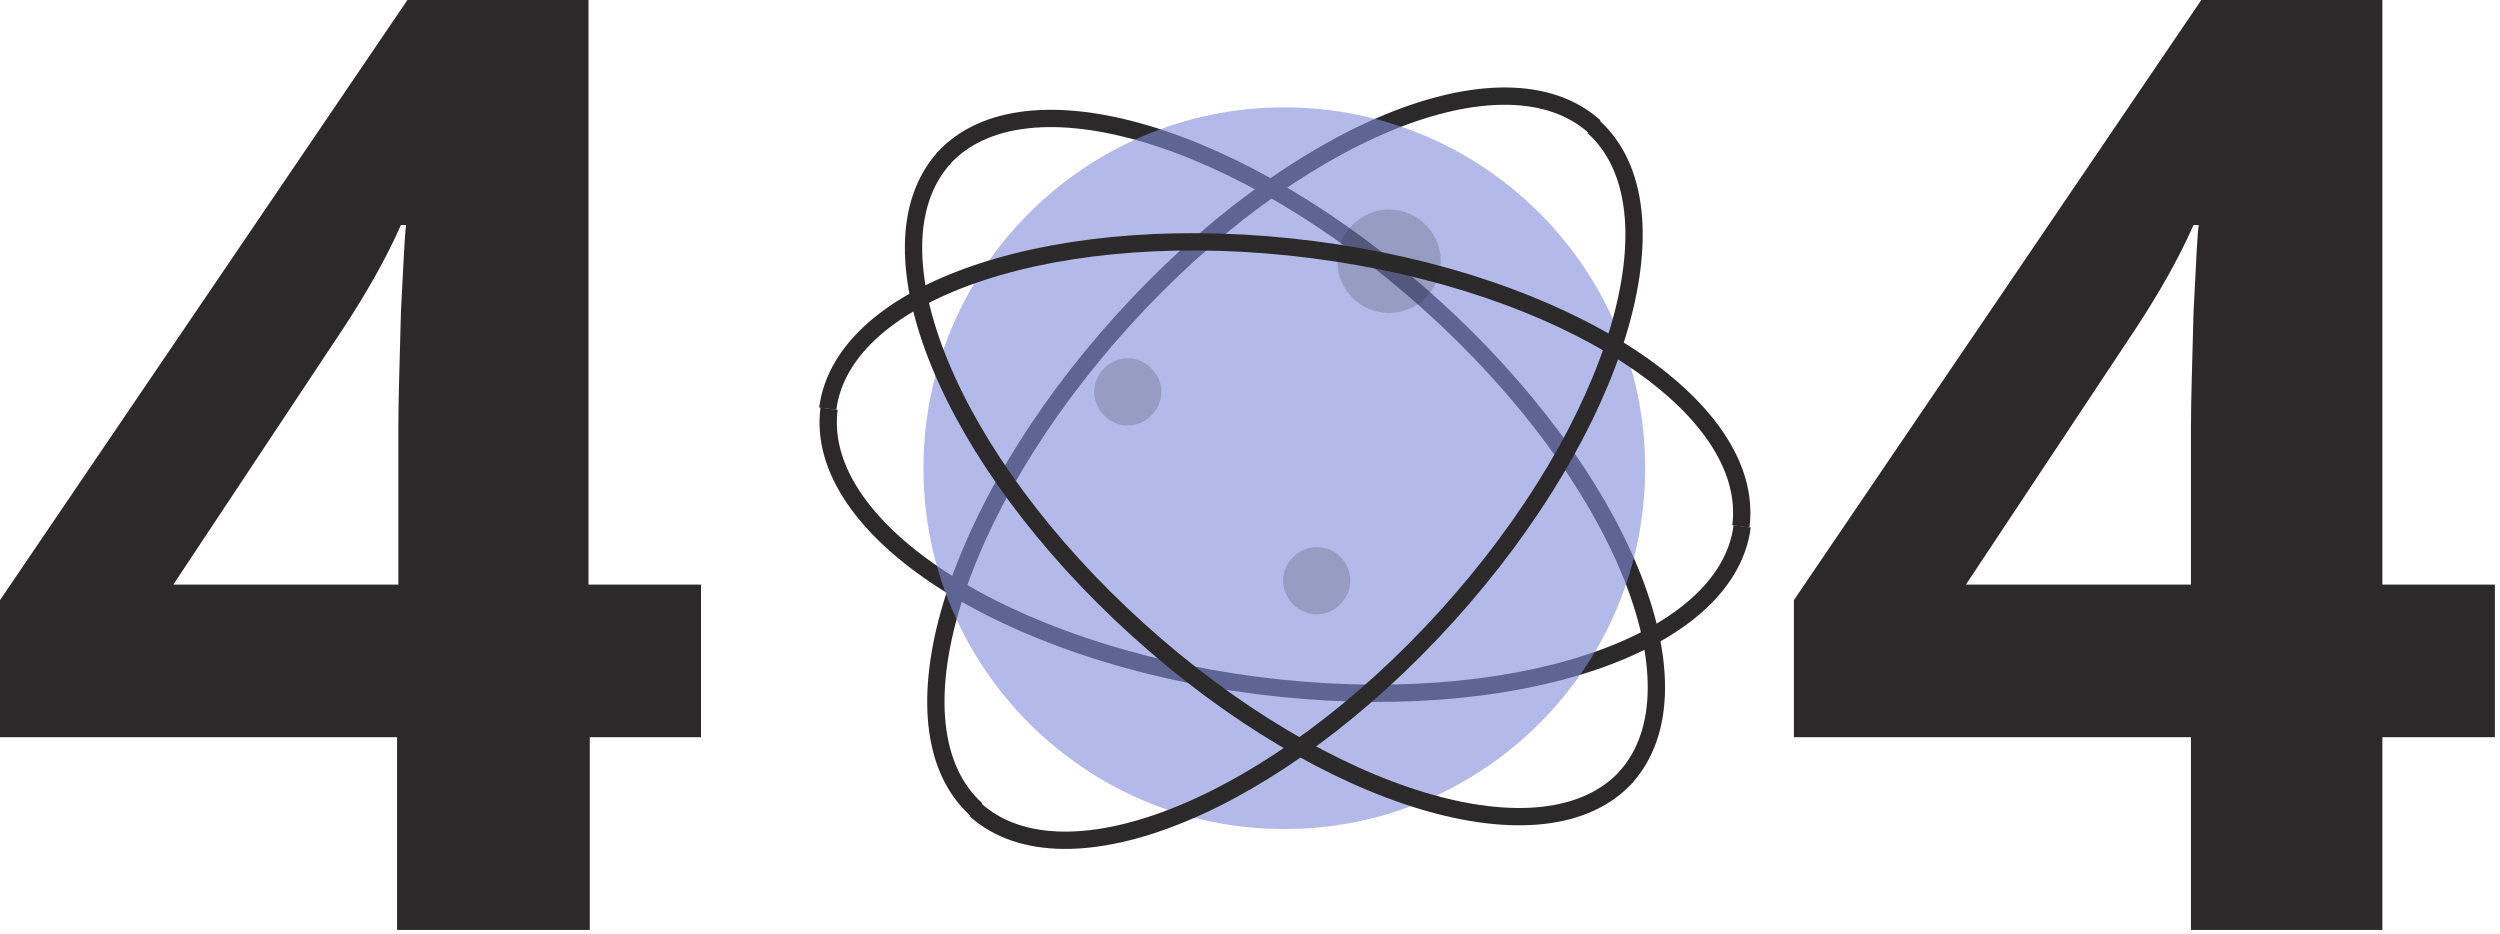 <svg fill="none" height="108" viewBox="0 0 289 108" width="289" xmlns="http://www.w3.org/2000/svg"><path d="m81.186 85.222h-13.008v22.277h-22.277v-22.277h-45.901v-15.848l47.097-69.374h20.932v67.58h13.008v17.642zm-35.136-17.642v-18.241c0-2.99.15-7.476.299-13.307.299-5.831.449-9.12.598-10.017h-.598c-1.794 4.037-4.037 7.924-6.579 11.812l-19.736 29.753z" fill="#2b2929"/><path d="m288.411 85.222h-13.008v22.277h-22.128v-22.277h-45.9v-15.848l47.096-69.374h20.932v67.58h13.008zm-35.136-17.642v-18.241c0-2.99.15-7.476.299-13.307.299-5.831.449-9.12.598-10.017h-.598c-1.794 4.037-4.037 7.924-6.578 11.812l-19.736 29.753z" fill="#2b2929"/><path d="m201.394 60.852c-1.794 13.905-26.912 22.128-56.067 18.39-29.156-3.738-51.283-18.091-49.489-31.996" stroke="#2b2929" stroke-miterlimit="10" stroke-width="2"/><path d="m108.995 18.39c9.419-10.466 34.687-2.841 56.516 16.895 21.829 19.736 31.846 44.106 22.427 54.572" stroke="#2b2929" stroke-miterlimit="10" stroke-width="2"/><path d="m112.883 93.595c-10.466-9.419-2.841-34.687 16.895-56.516 19.735-21.829 44.106-31.846 54.572-22.427" stroke="#2b2929" stroke-miterlimit="10" stroke-width="2"/><path d="m148.466 95.838c23.038 0 41.714-18.676 41.714-41.714s-18.676-41.714-41.714-41.714-41.714 18.676-41.714 41.714 18.676 41.714 41.714 41.714z" fill="#808ddb" fill-opacity=".6"/><path d="m184.2 14.652c10.466 9.419 2.841 34.687-16.895 56.516-19.736 21.829-44.106 31.847-54.572 22.427" stroke="#2b2929" stroke-miterlimit="10" stroke-width="2"/><path d="m95.688 47.246c1.794-13.905 26.913-22.128 56.068-18.39 29.155 3.738 51.283 18.091 49.489 31.996" stroke="#2b2929" stroke-miterlimit="10" stroke-width="2"/><path d="m188.087 89.708c-9.419 10.466-34.687 2.841-56.516-16.895-21.829-19.736-31.846-44.106-22.427-54.572" stroke="#2b2929" stroke-miterlimit="10" stroke-width="2"/><g fill="#2b2929"><path d="m134.263 45.303c0 2.093-1.794 3.887-3.888 3.887-2.093 0-3.887-1.794-3.887-3.887s1.794-3.887 3.887-3.887c2.094 0 3.888 1.794 3.888 3.887z" opacity=".2"/><path d="m156.092 67.131c0 2.093-1.795 3.887-3.888 3.887s-3.887-1.794-3.887-3.887c0-2.093 1.794-3.887 3.887-3.887s3.888 1.645 3.888 3.887z" opacity=".2"/><path d="m166.557 30.202c0 3.289-2.691 5.981-5.98 5.981-3.29 0-5.981-2.691-5.981-5.981s2.691-5.981 5.981-5.981c3.289 0 5.98 2.691 5.98 5.981z" opacity=".2"/></g></svg>